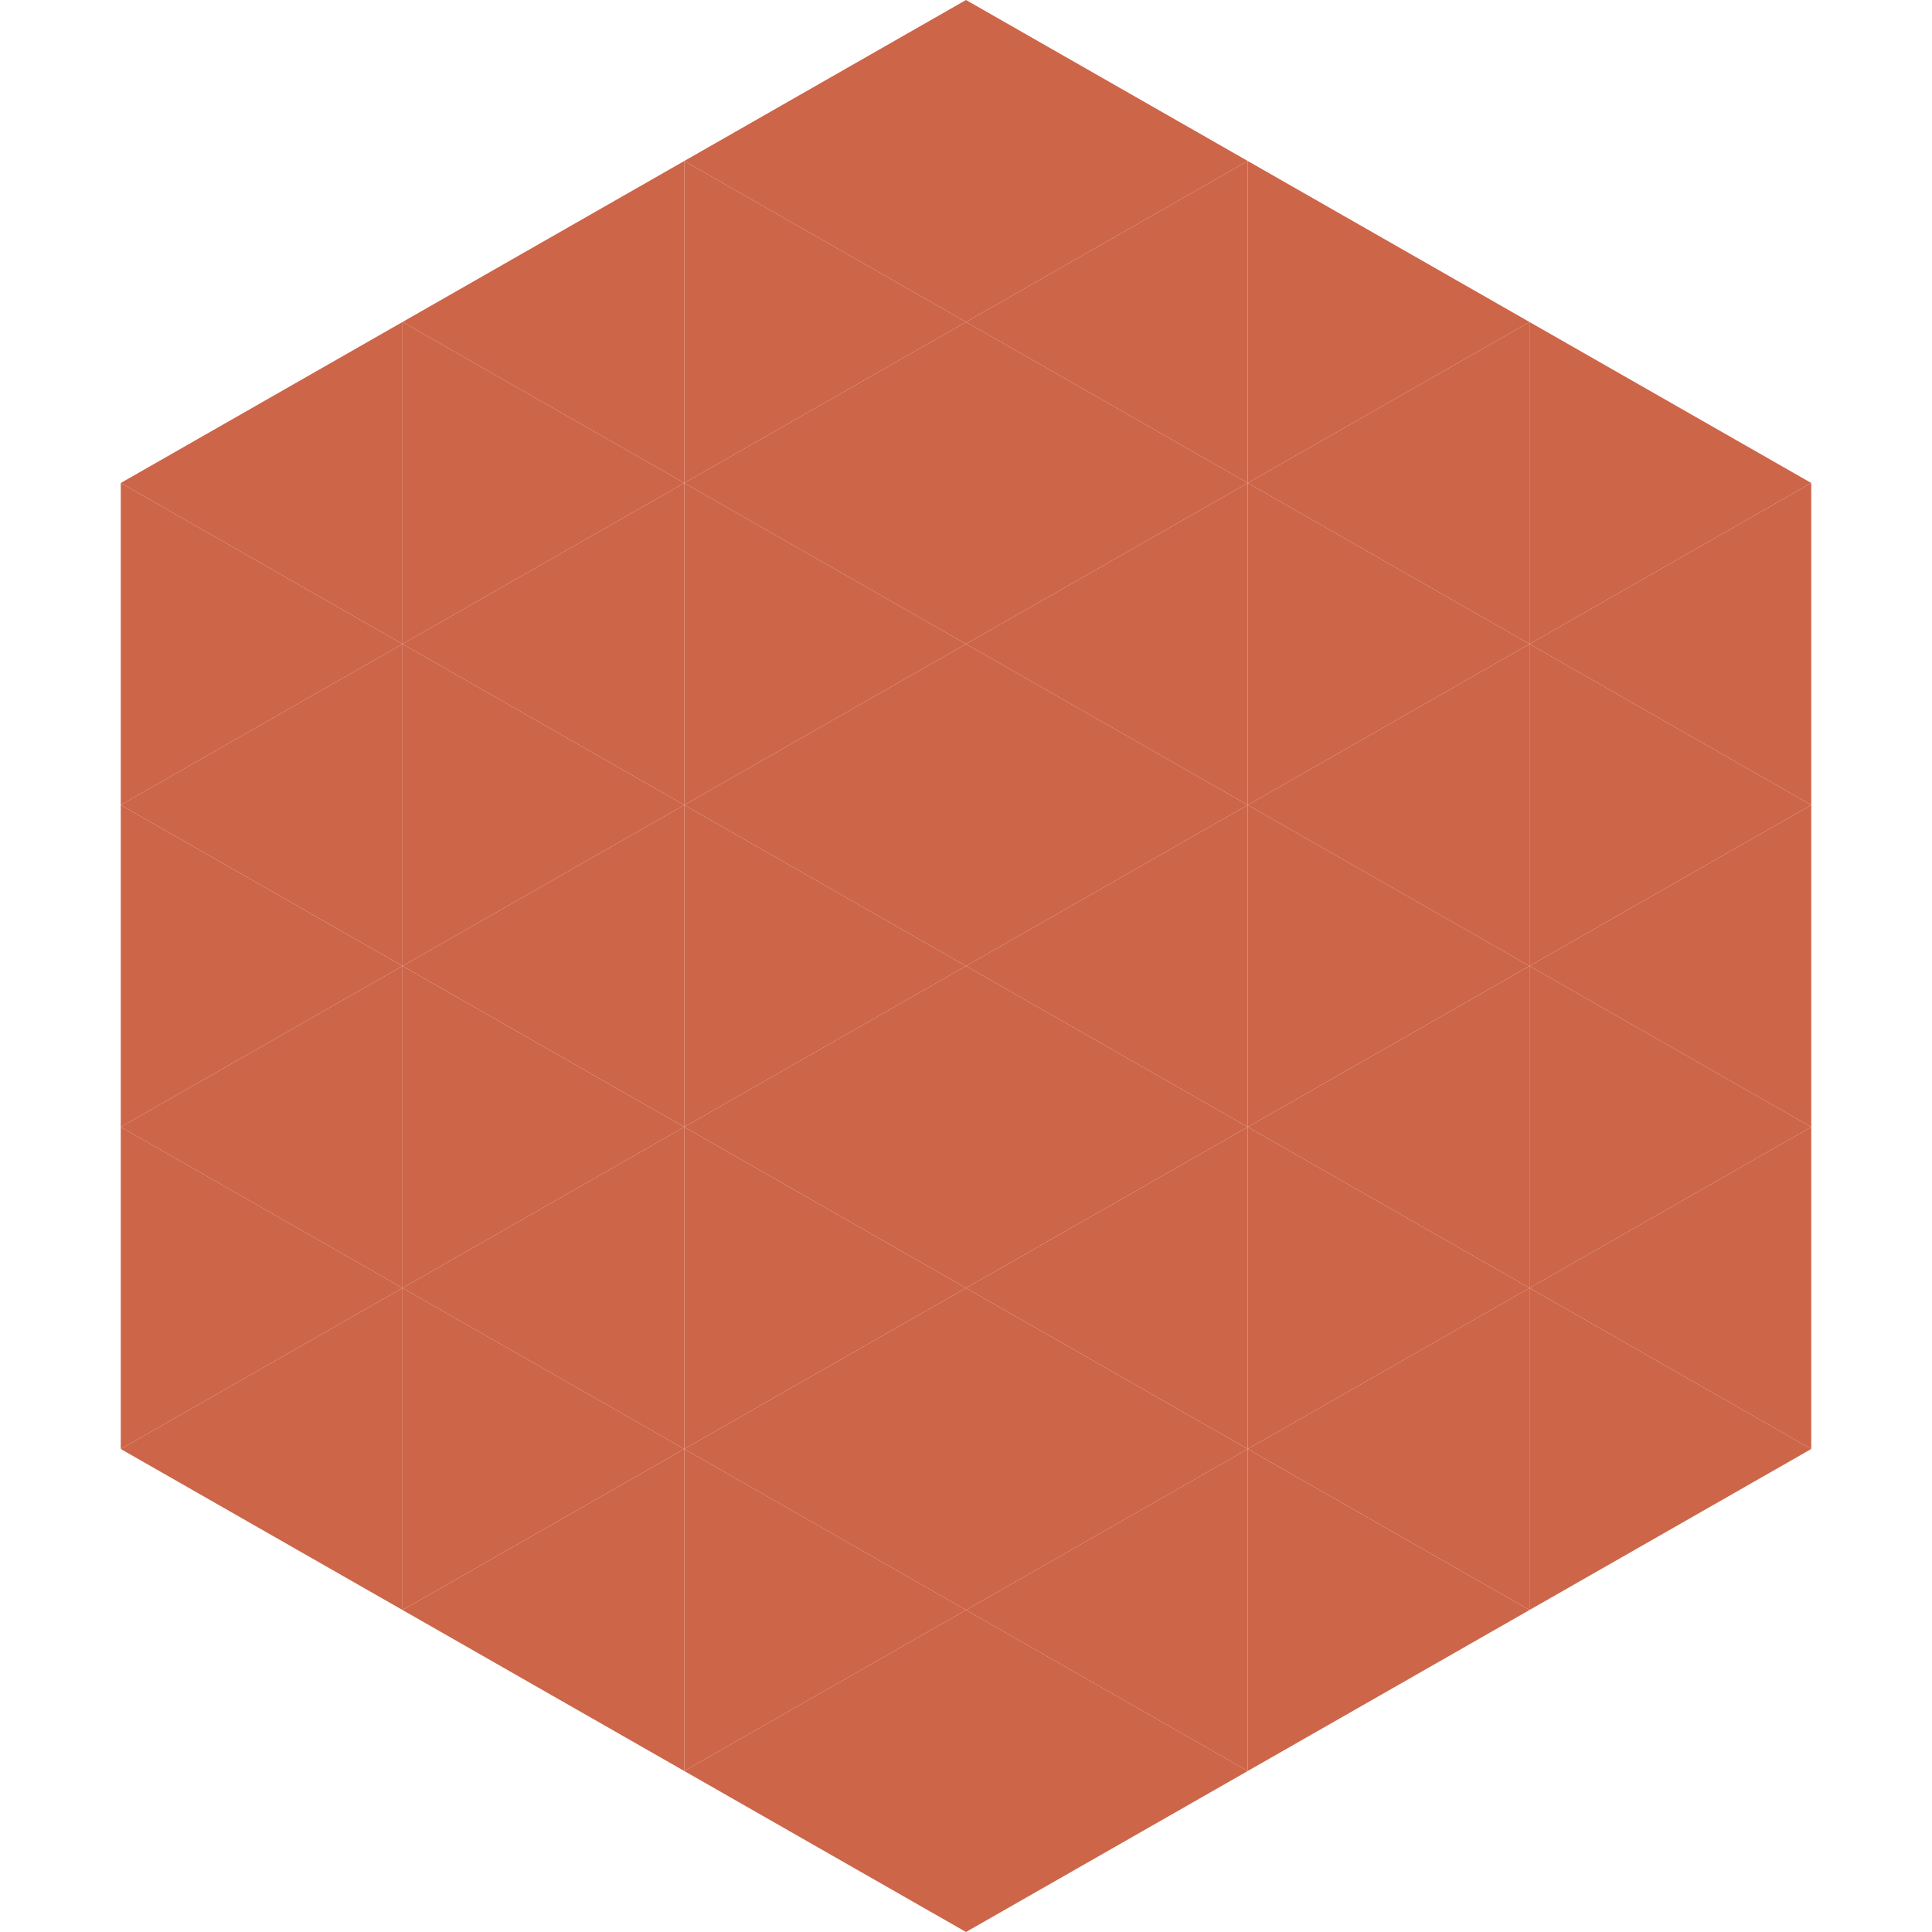 <?xml version="1.0"?>
<!-- Generated by SVGo -->
<svg width="240" height="240"
     xmlns="http://www.w3.org/2000/svg"
     xmlns:xlink="http://www.w3.org/1999/xlink">
<polygon points="50,40 15,60 50,80" style="fill:rgb(205,101,73)" />
<polygon points="190,40 225,60 190,80" style="fill:rgb(205,101,73)" />
<polygon points="15,60 50,80 15,100" style="fill:rgb(205,101,73)" />
<polygon points="225,60 190,80 225,100" style="fill:rgb(205,101,73)" />
<polygon points="50,80 15,100 50,120" style="fill:rgb(205,101,73)" />
<polygon points="190,80 225,100 190,120" style="fill:rgb(205,101,73)" />
<polygon points="15,100 50,120 15,140" style="fill:rgb(205,101,73)" />
<polygon points="225,100 190,120 225,140" style="fill:rgb(205,101,73)" />
<polygon points="50,120 15,140 50,160" style="fill:rgb(205,101,73)" />
<polygon points="190,120 225,140 190,160" style="fill:rgb(205,101,73)" />
<polygon points="15,140 50,160 15,180" style="fill:rgb(205,101,73)" />
<polygon points="225,140 190,160 225,180" style="fill:rgb(205,101,73)" />
<polygon points="50,160 15,180 50,200" style="fill:rgb(205,101,73)" />
<polygon points="190,160 225,180 190,200" style="fill:rgb(205,101,73)" />
<polygon points="15,180 50,200 15,220" style="fill:rgb(255,255,255); fill-opacity:0" />
<polygon points="225,180 190,200 225,220" style="fill:rgb(255,255,255); fill-opacity:0" />
<polygon points="50,0 85,20 50,40" style="fill:rgb(255,255,255); fill-opacity:0" />
<polygon points="190,0 155,20 190,40" style="fill:rgb(255,255,255); fill-opacity:0" />
<polygon points="85,20 50,40 85,60" style="fill:rgb(205,101,73)" />
<polygon points="155,20 190,40 155,60" style="fill:rgb(205,101,73)" />
<polygon points="50,40 85,60 50,80" style="fill:rgb(205,101,73)" />
<polygon points="190,40 155,60 190,80" style="fill:rgb(205,101,73)" />
<polygon points="85,60 50,80 85,100" style="fill:rgb(205,101,73)" />
<polygon points="155,60 190,80 155,100" style="fill:rgb(205,101,73)" />
<polygon points="50,80 85,100 50,120" style="fill:rgb(205,101,73)" />
<polygon points="190,80 155,100 190,120" style="fill:rgb(205,101,73)" />
<polygon points="85,100 50,120 85,140" style="fill:rgb(205,101,73)" />
<polygon points="155,100 190,120 155,140" style="fill:rgb(205,101,73)" />
<polygon points="50,120 85,140 50,160" style="fill:rgb(205,101,73)" />
<polygon points="190,120 155,140 190,160" style="fill:rgb(205,101,73)" />
<polygon points="85,140 50,160 85,180" style="fill:rgb(205,101,73)" />
<polygon points="155,140 190,160 155,180" style="fill:rgb(205,101,73)" />
<polygon points="50,160 85,180 50,200" style="fill:rgb(205,101,73)" />
<polygon points="190,160 155,180 190,200" style="fill:rgb(205,101,73)" />
<polygon points="85,180 50,200 85,220" style="fill:rgb(205,101,73)" />
<polygon points="155,180 190,200 155,220" style="fill:rgb(205,101,73)" />
<polygon points="120,0 85,20 120,40" style="fill:rgb(205,101,73)" />
<polygon points="120,0 155,20 120,40" style="fill:rgb(205,101,73)" />
<polygon points="85,20 120,40 85,60" style="fill:rgb(205,101,73)" />
<polygon points="155,20 120,40 155,60" style="fill:rgb(205,101,73)" />
<polygon points="120,40 85,60 120,80" style="fill:rgb(205,101,73)" />
<polygon points="120,40 155,60 120,80" style="fill:rgb(205,101,73)" />
<polygon points="85,60 120,80 85,100" style="fill:rgb(205,101,73)" />
<polygon points="155,60 120,80 155,100" style="fill:rgb(205,101,73)" />
<polygon points="120,80 85,100 120,120" style="fill:rgb(205,101,73)" />
<polygon points="120,80 155,100 120,120" style="fill:rgb(205,101,73)" />
<polygon points="85,100 120,120 85,140" style="fill:rgb(205,101,73)" />
<polygon points="155,100 120,120 155,140" style="fill:rgb(205,101,73)" />
<polygon points="120,120 85,140 120,160" style="fill:rgb(205,101,73)" />
<polygon points="120,120 155,140 120,160" style="fill:rgb(205,101,73)" />
<polygon points="85,140 120,160 85,180" style="fill:rgb(205,101,73)" />
<polygon points="155,140 120,160 155,180" style="fill:rgb(205,101,73)" />
<polygon points="120,160 85,180 120,200" style="fill:rgb(205,101,73)" />
<polygon points="120,160 155,180 120,200" style="fill:rgb(205,101,73)" />
<polygon points="85,180 120,200 85,220" style="fill:rgb(205,101,73)" />
<polygon points="155,180 120,200 155,220" style="fill:rgb(205,101,73)" />
<polygon points="120,200 85,220 120,240" style="fill:rgb(205,101,73)" />
<polygon points="120,200 155,220 120,240" style="fill:rgb(205,101,73)" />
<polygon points="85,220 120,240 85,260" style="fill:rgb(255,255,255); fill-opacity:0" />
<polygon points="155,220 120,240 155,260" style="fill:rgb(255,255,255); fill-opacity:0" />
</svg>
